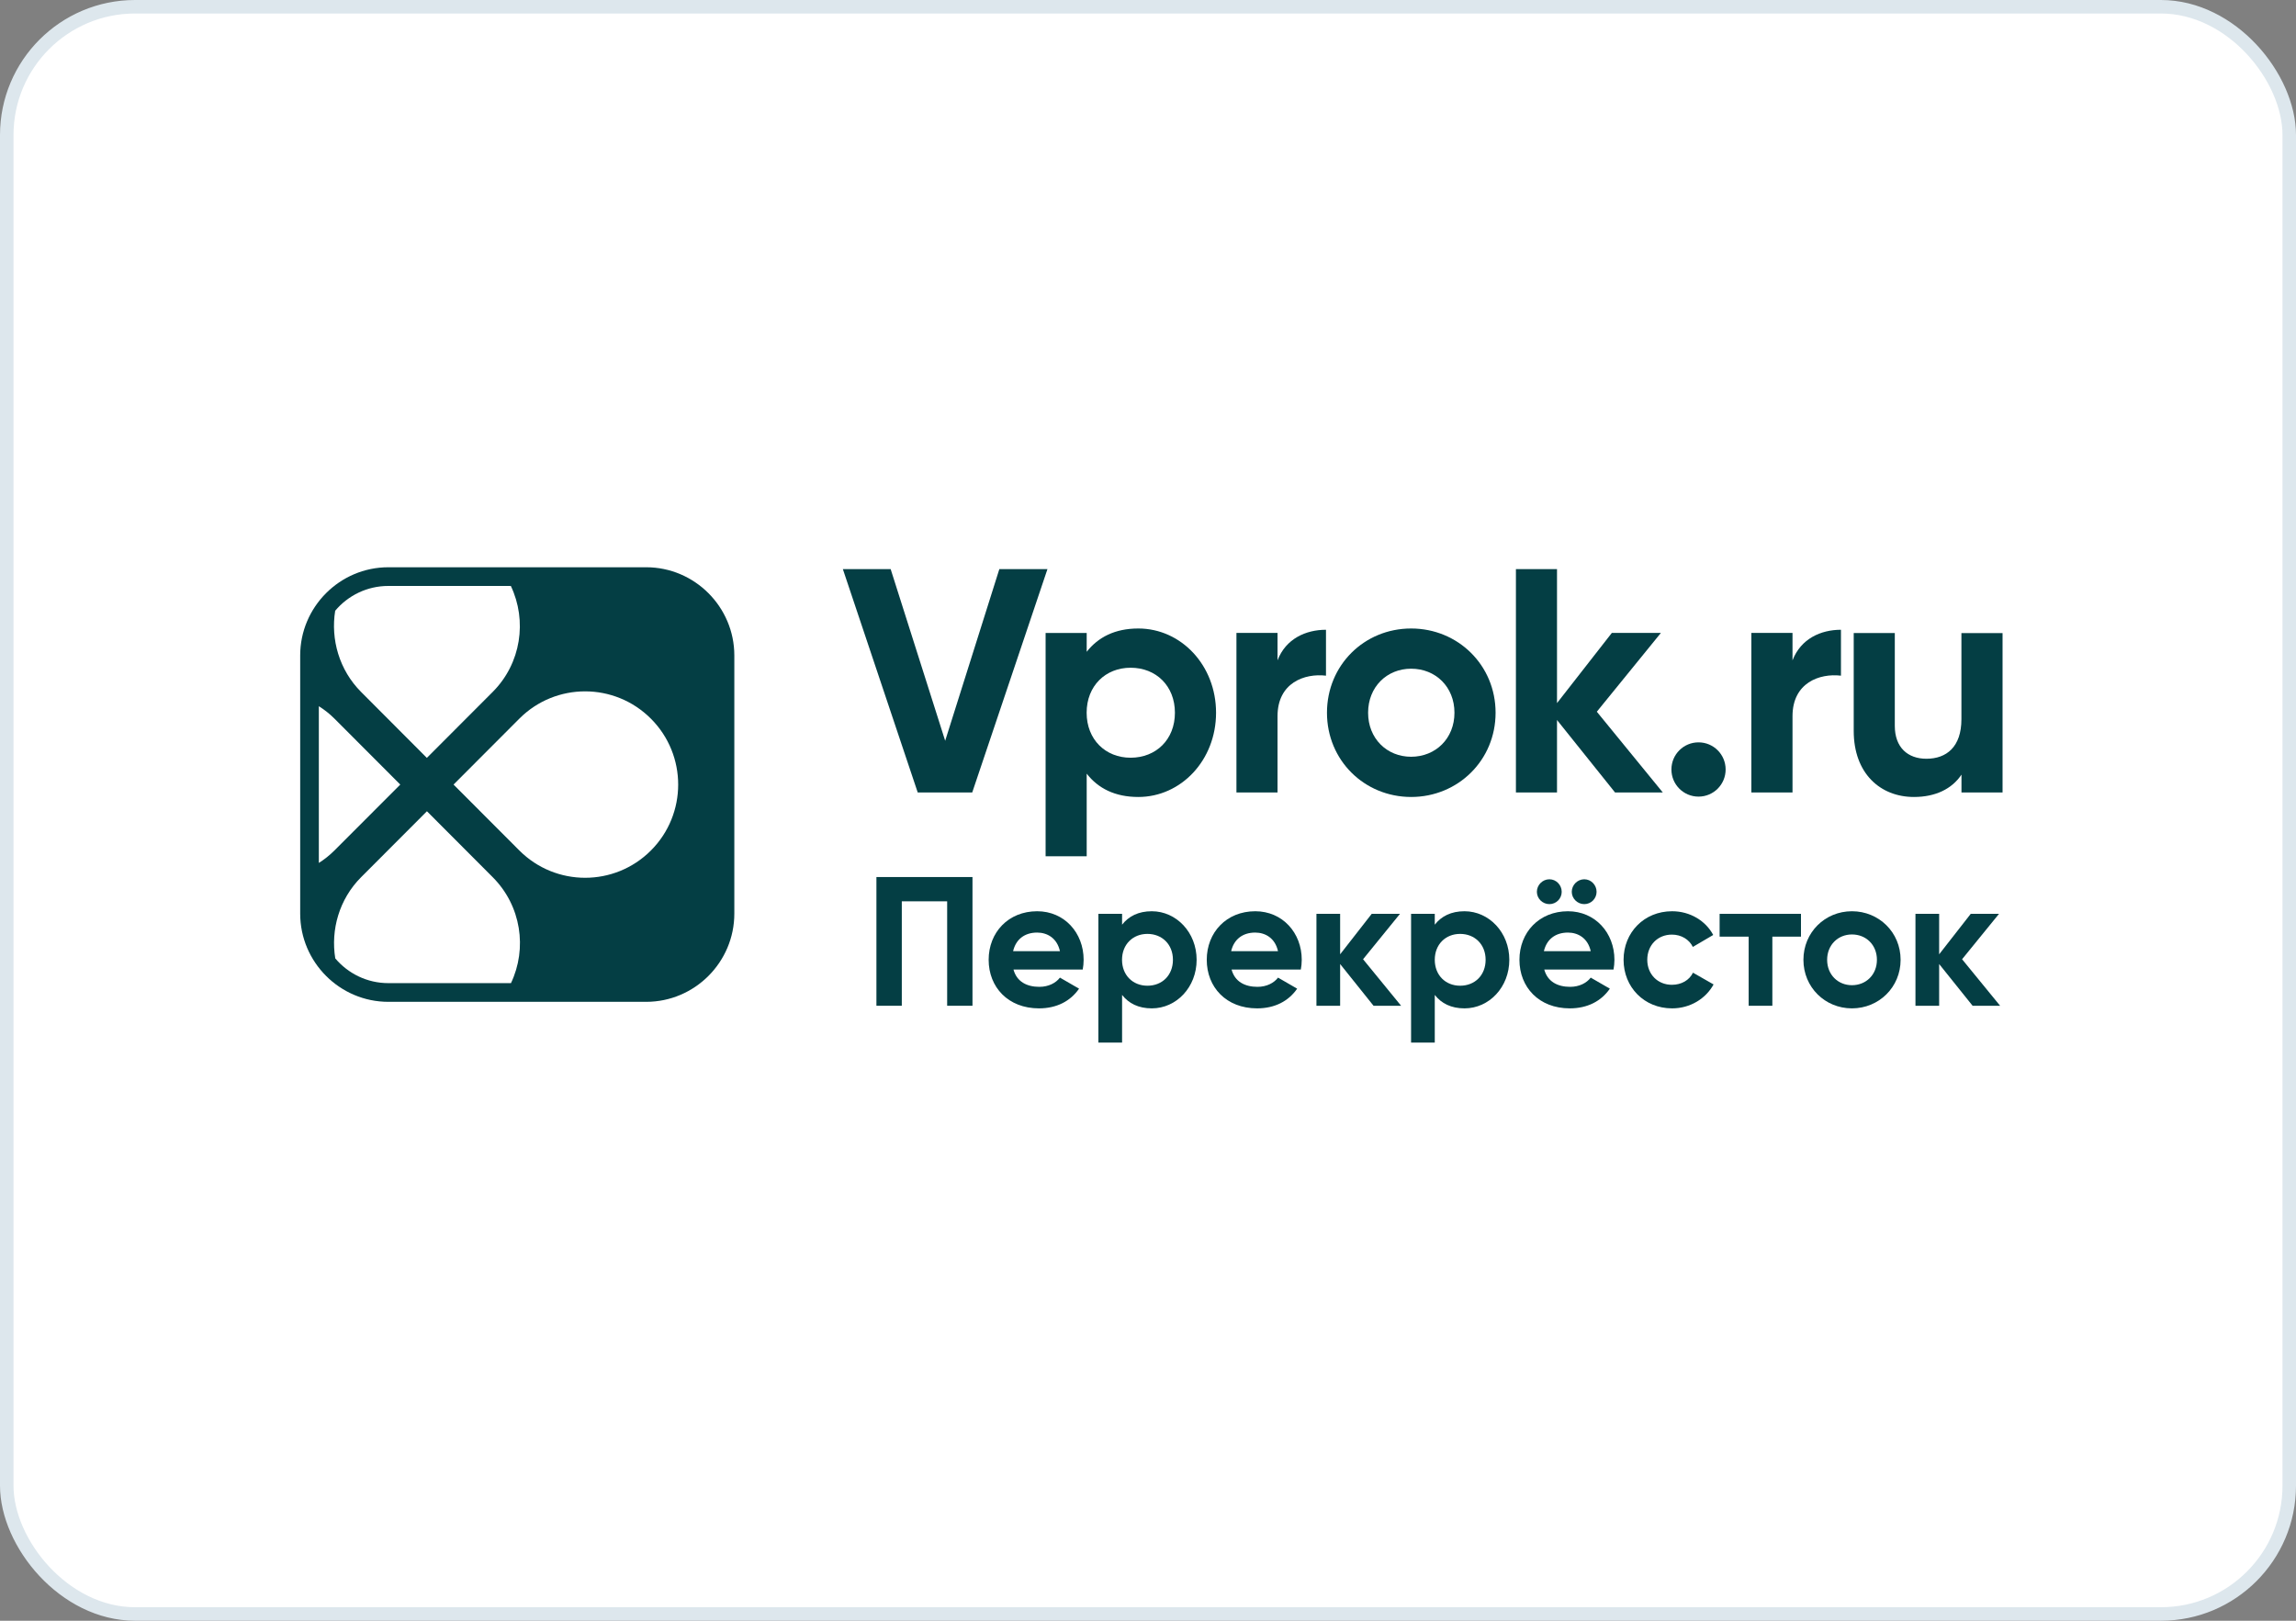 <svg width="340" height="240" viewBox="0 0 340 240" fill="none" xmlns="http://www.w3.org/2000/svg">
<rect x="0" y="0" width="340" height="240" fill="#808080" stroke="none"/>
<rect x="1" y="1" width="338" height="238" rx="19" fill="white"/>
<rect x="1" y="1" width="338" height="238" rx="19" stroke="#DDE7ED" stroke-width="2"/>
<path d="M124.815 84.279H131.893L139.966 109.696L147.985 84.279H155.109L143.972 117.346H135.899L124.815 84.279Z" fill="#043E44"/>
<path d="M180.078 105.542C180.078 112.582 174.89 118.017 168.565 118.017C165.116 118.017 162.616 116.743 160.922 114.564V126.798H154.837V93.731H160.922V96.52C162.623 94.349 165.123 93.068 168.565 93.068C174.89 93.068 180.078 98.502 180.078 105.542ZM173.986 105.542C173.986 101.577 171.2 98.879 167.428 98.879C163.7 98.879 160.914 101.57 160.914 105.542C160.914 109.507 163.7 112.205 167.428 112.205C171.208 112.198 173.986 109.507 173.986 105.542Z" fill="#043E44"/>
<path d="M196.357 93.256V100.055C193.195 99.678 189.181 101.095 189.181 106.055V117.346H183.097V93.723H189.181V97.786C190.409 94.575 193.383 93.256 196.357 93.256Z" fill="#043E44"/>
<path d="M196.503 105.542C196.503 98.502 202.022 93.068 208.965 93.068C215.9 93.068 221.472 98.502 221.472 105.542C221.472 112.582 215.9 118.017 208.965 118.017C202.022 118.009 196.503 112.575 196.503 105.542ZM215.381 105.542C215.381 101.713 212.594 99.022 208.965 99.022C205.38 99.022 202.594 101.713 202.594 105.542C202.594 109.371 205.38 112.062 208.965 112.062C212.594 112.054 215.381 109.364 215.381 105.542Z" fill="#043E44"/>
<path d="M239.159 117.346L230.567 106.62V117.346H224.483V84.279H230.567V104.118L238.685 93.724H245.951L236.463 105.392L246.23 117.346H239.159Z" fill="#043E44"/>
<path d="M247.51 113.947C247.51 111.723 249.303 109.929 251.524 109.929C253.745 109.929 255.538 111.723 255.538 113.947C255.538 116.17 253.745 117.964 251.524 117.964C249.303 117.964 247.51 116.17 247.51 113.947Z" fill="#043E44"/>
<path d="M272.616 93.256V100.055C269.453 99.678 265.441 101.095 265.441 106.055V117.346H259.348V93.723H265.441V97.786C266.676 94.575 269.641 93.256 272.616 93.256Z" fill="#043E44"/>
<path d="M296.546 93.731V117.354H290.462V114.708C289.047 116.834 286.592 118.017 283.429 118.017C278.429 118.017 274.506 114.52 274.506 108.241V93.739H280.59V107.487C280.59 110.698 282.524 112.357 285.265 112.357C288.24 112.357 290.454 110.608 290.454 106.5V93.746H296.546V93.731Z" fill="#043E44"/>
<path d="M144.009 148.935H140.259V133.468H133.542V148.935H129.784V129.873H144.009V148.935Z" fill="#043E44"/>
<path d="M153.91 146.132C155.273 146.132 156.358 145.559 156.96 144.767L159.791 146.403C158.511 148.257 156.471 149.32 153.858 149.32C149.287 149.32 146.403 146.184 146.403 142.129C146.403 138.074 149.317 134.938 153.587 134.938C157.615 134.938 160.469 138.127 160.469 142.129C160.469 142.649 160.417 143.109 160.334 143.569H150.078C150.567 145.37 152.058 146.132 153.91 146.132ZM156.96 140.848C156.523 138.888 155.055 138.097 153.587 138.097C151.712 138.097 150.431 139.107 150.025 140.848H156.96Z" fill="#043E44"/>
<path d="M177.201 142.129C177.201 146.184 174.212 149.32 170.567 149.32C168.579 149.32 167.141 148.581 166.162 147.33V154.385H162.653V135.323H166.162V136.928C167.141 135.677 168.579 134.938 170.567 134.938C174.204 134.946 177.201 138.074 177.201 142.129ZM173.692 142.129C173.692 139.845 172.088 138.293 169.912 138.293C167.766 138.293 166.154 139.845 166.154 142.129C166.154 144.413 167.759 145.966 169.912 145.966C172.088 145.973 173.692 144.421 173.692 142.129Z" fill="#043E44"/>
<path d="M186.208 146.132C187.571 146.132 188.656 145.559 189.258 144.767L192.089 146.403C190.809 148.257 188.769 149.32 186.156 149.32C181.585 149.32 178.701 146.184 178.701 142.129C178.701 138.074 181.615 134.938 185.884 134.938C189.913 134.938 192.767 138.127 192.767 142.129C192.767 142.649 192.714 143.109 192.631 143.569H182.376C182.857 145.37 184.356 146.132 186.208 146.132ZM189.25 140.848C188.814 138.888 187.345 138.097 185.877 138.097C184.002 138.097 182.722 139.107 182.315 140.848H189.25Z" fill="#043E44"/>
<path d="M203.399 148.936L198.452 142.755V148.936H194.943V135.323H198.452V141.315L203.128 135.323H207.315L201.848 142.046L207.48 148.936H203.399Z" fill="#043E44"/>
<path d="M223.505 142.129C223.505 146.184 220.515 149.32 216.871 149.32C214.883 149.32 213.445 148.581 212.466 147.33V154.385H208.957V135.323H212.466V136.928C213.445 135.677 214.883 134.938 216.871 134.938C220.508 134.946 223.505 138.074 223.505 142.129ZM219.996 142.129C219.996 139.845 218.392 138.293 216.216 138.293C214.069 138.293 212.466 139.845 212.466 142.129C212.466 144.413 214.069 145.966 216.216 145.966C218.392 145.973 219.996 144.421 219.996 142.129Z" fill="#043E44"/>
<path d="M232.512 146.132C233.875 146.132 234.959 145.559 235.561 144.768L238.393 146.403C237.113 148.258 235.072 149.32 232.459 149.32C227.888 149.32 225.004 146.185 225.004 142.13C225.004 138.074 227.918 134.939 232.188 134.939C236.217 134.939 239.071 138.127 239.071 142.13C239.071 142.65 239.018 143.11 238.935 143.569H228.679C229.168 145.371 230.659 146.132 232.512 146.132ZM227.587 132.06C227.587 131.05 228.43 130.205 229.439 130.205C230.449 130.205 231.262 131.05 231.262 132.06C231.262 133.07 230.449 133.884 229.439 133.884C228.43 133.884 227.587 133.062 227.587 132.06ZM235.561 140.848C235.125 138.889 233.656 138.097 232.188 138.097C230.313 138.097 229.033 139.107 228.626 140.848H235.561ZM232.753 132.06C232.753 131.05 233.596 130.205 234.605 130.205C235.614 130.205 236.427 131.05 236.427 132.06C236.427 133.07 235.614 133.884 234.605 133.884C233.596 133.884 232.753 133.062 232.753 132.06Z" fill="#043E44"/>
<path d="M240.425 142.129C240.425 138.074 243.475 134.938 247.609 134.938C250.274 134.938 252.586 136.355 253.7 138.451L250.681 140.222C250.139 139.107 248.964 138.398 247.579 138.398C245.485 138.398 243.934 139.951 243.934 142.129C243.934 144.277 245.485 145.83 247.579 145.83C248.994 145.83 250.161 145.152 250.703 144.036L253.753 145.777C252.586 147.903 250.274 149.32 247.609 149.32C243.475 149.32 240.425 146.184 240.425 142.129Z" fill="#043E44"/>
<path d="M266.704 138.7H262.456V148.936H258.948V138.7H254.648V135.323H266.695V138.7H266.704Z" fill="#043E44"/>
<path d="M267.058 142.129C267.058 138.074 270.244 134.938 274.242 134.938C278.242 134.938 281.449 138.066 281.449 142.129C281.449 146.184 278.242 149.32 274.242 149.32C270.244 149.32 267.058 146.184 267.058 142.129ZM277.941 142.129C277.941 139.921 276.335 138.375 274.242 138.375C272.179 138.375 270.569 139.928 270.569 142.129C270.569 144.33 272.172 145.89 274.242 145.89C276.335 145.89 277.941 144.338 277.941 142.129Z" fill="#043E44"/>
<path d="M292.111 148.936L287.156 142.755V148.936H283.648V135.323H287.156V141.315L291.834 135.323H296.02L290.552 142.046L296.185 148.936H292.111Z" fill="#043E44"/>
<path d="M95.692 84H57.503C50.323 84 44.453 89.876 44.453 97.063V135.289C44.453 142.476 50.323 148.352 57.503 148.352H95.692C102.871 148.352 108.742 142.476 108.742 135.289V97.063C108.742 89.884 102.871 84 95.692 84Z" fill="#043E44"/>
<path fill-rule="evenodd" clip-rule="evenodd" d="M63.211 112.228L53.474 102.466C50.22 99.209 48.956 94.665 49.636 90.439C51.522 88.197 54.346 86.768 57.496 86.768H75.648C78.08 91.897 77.193 98.225 72.956 102.466L63.211 112.228ZM67.163 116.18L76.908 106.418C82.283 101.03 91.008 101.03 96.39 106.425C101.773 111.813 101.773 120.554 96.39 125.942C91.015 131.33 82.29 131.33 76.908 125.942L67.163 116.18ZM49.53 106.418L59.275 116.18L49.53 125.934C48.812 126.652 48.036 127.266 47.215 127.784V104.575C48.036 105.093 48.812 105.7 49.53 106.418ZM72.961 129.893L63.223 120.131L53.478 129.893C50.218 133.157 48.961 137.687 49.648 141.92C51.534 144.155 54.358 145.584 57.508 145.584H75.667C78.1 140.455 77.198 134.134 72.961 129.893Z" fill="white"/>
</svg>